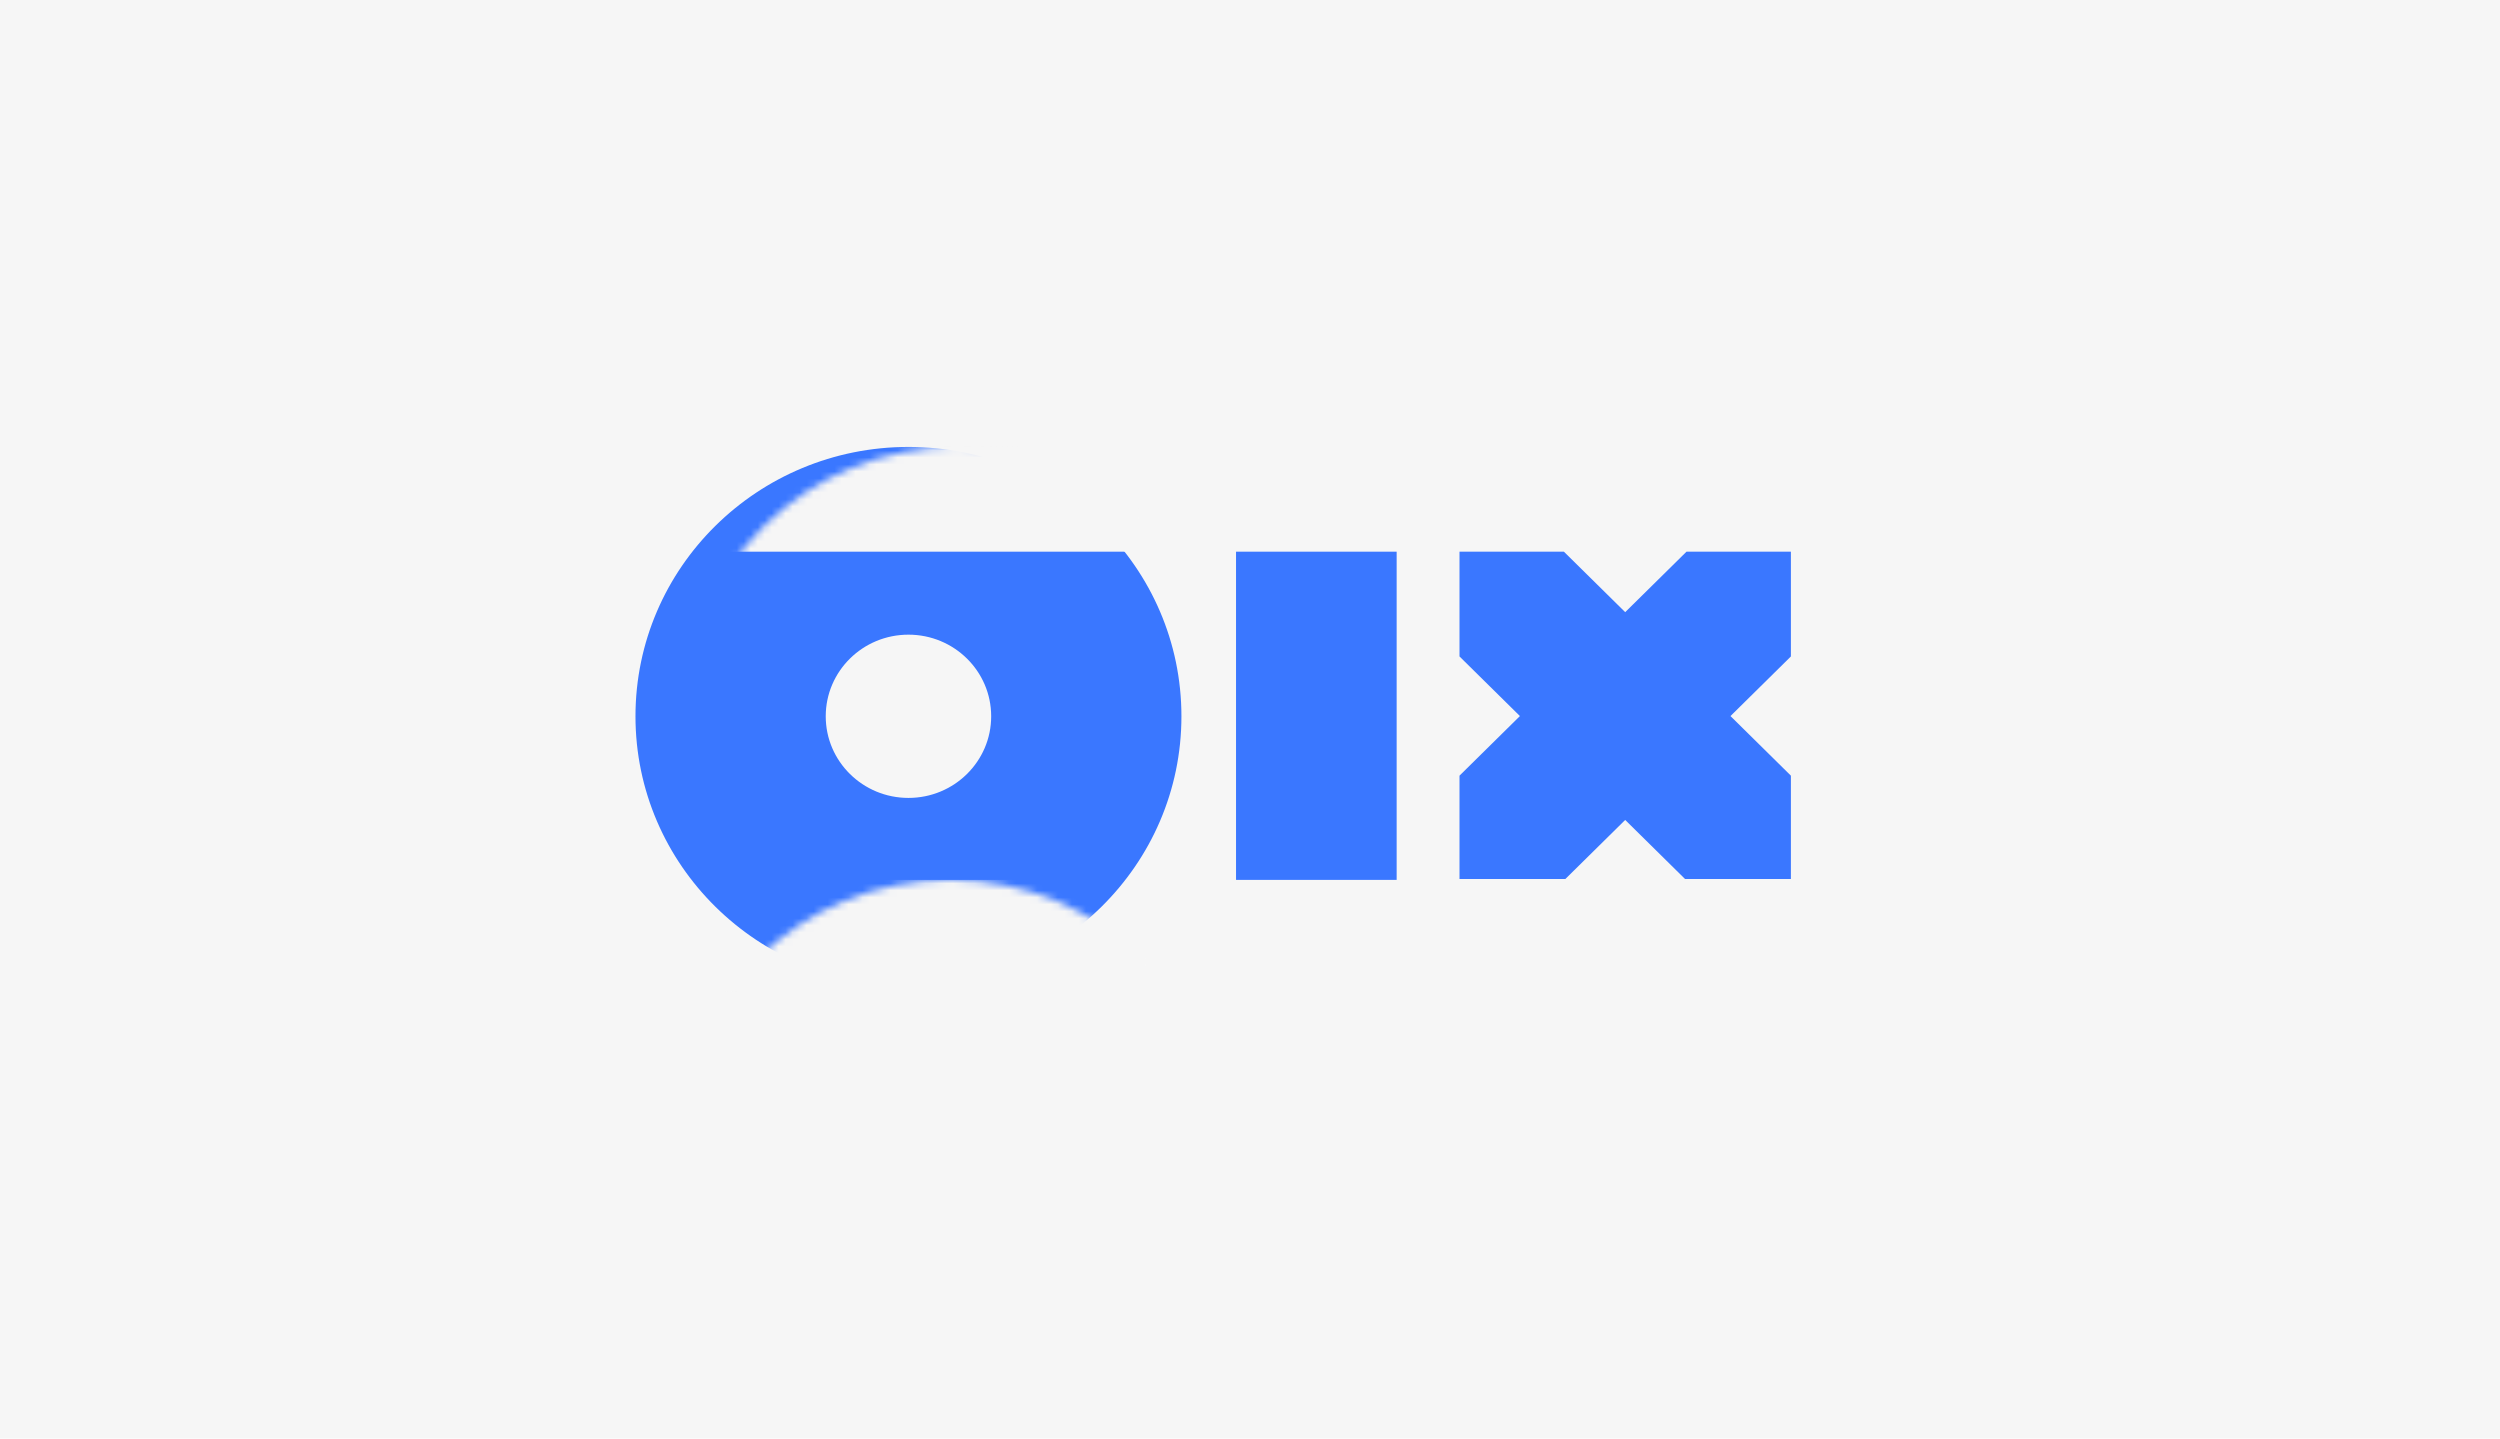 <?xml version="1.0" encoding="UTF-8"?>
<svg width="358px" height="206px" viewBox="0 0 358 206" version="1.1" xmlns="http://www.w3.org/2000/svg" xmlns:xlink="http://www.w3.org/1999/xlink">
    <!-- Generator: Sketch 52.4 (67378) - http://www.bohemiancoding.com/sketch -->
    <title>5</title>
    <desc>Created with Sketch.</desc>
    <defs>
        <path d="M39.091,0 C17.501,0 2.84217094e-14,17.27 2.84217094e-14,38.573 C2.84217094e-14,59.876 17.501,77.145 39.091,77.145 C60.68,77.145 78.181,59.876 78.181,38.573 C78.181,17.27 60.68,0 39.091,0" id="path-1"></path>
    </defs>
    <g id="LOGO" stroke="none" stroke-width="1" fill="none" fill-rule="evenodd">
        <g transform="translate(-541, -9532)" id="Logo-misuses">
            <g transform="translate(0, 9017)">
                <g id="LOGO_GRID" transform="translate(158, 216)">
                    <g id="5" transform="translate(383, 299)">
                        <polygon id="Mask" fill="#F6F6F6" points="0 0 358 0 358 206 0 206"></polygon>
                        <g id="logo" transform="translate(91, 64)">
                            <polygon id="Fill-1-Copy" fill="#3A77FF" points="86 62 109 62 109 15 86 15"></polygon>
                            <g id="Path">
                                <g id="Rectangle-+-Rectangle-Copy-2-Mask">
                                    <mask id="mask-2" fill="white">
                                        <use xlink:href="#path-1"></use>
                                    </mask>
                                    <use id="Mask" fill="#3A77FF" xlink:href="#path-1"></use>
                                    <rect id="Rectangle" fill="#F6F6F6" mask="url(#mask-2)" x="7" y="0" width="65" height="15"></rect>
                                    <rect id="Rectangle-Copy-2" fill="#F6F6F6" mask="url(#mask-2)" x="6" y="62" width="67" height="16"></rect>
                                </g>
                                <path d="M39.091,50.262 C32.549,50.262 27.245,45.029 27.245,38.573 C27.245,32.117 32.549,26.884 39.091,26.884 C45.633,26.884 50.937,32.117 50.937,38.573 C50.937,45.029 45.633,50.262 39.091,50.262" fill="#F6F6F6"></path>
                            </g>
                            <polygon id="Fill-5-Copy" fill="#3A77FF" points="165.456 15 150.507 15 141.728 23.662 132.949 15 118 15 118 30.003 126.651 38.54 118 47.076 118 61.871 133.16 61.871 141.728 53.417 150.296 61.871 165.456 61.871 165.456 47.076 156.805 38.54 165.456 30.003"></polygon>
                        </g>
                    </g>
                </g>
            </g>
        </g>
    </g>
</svg>